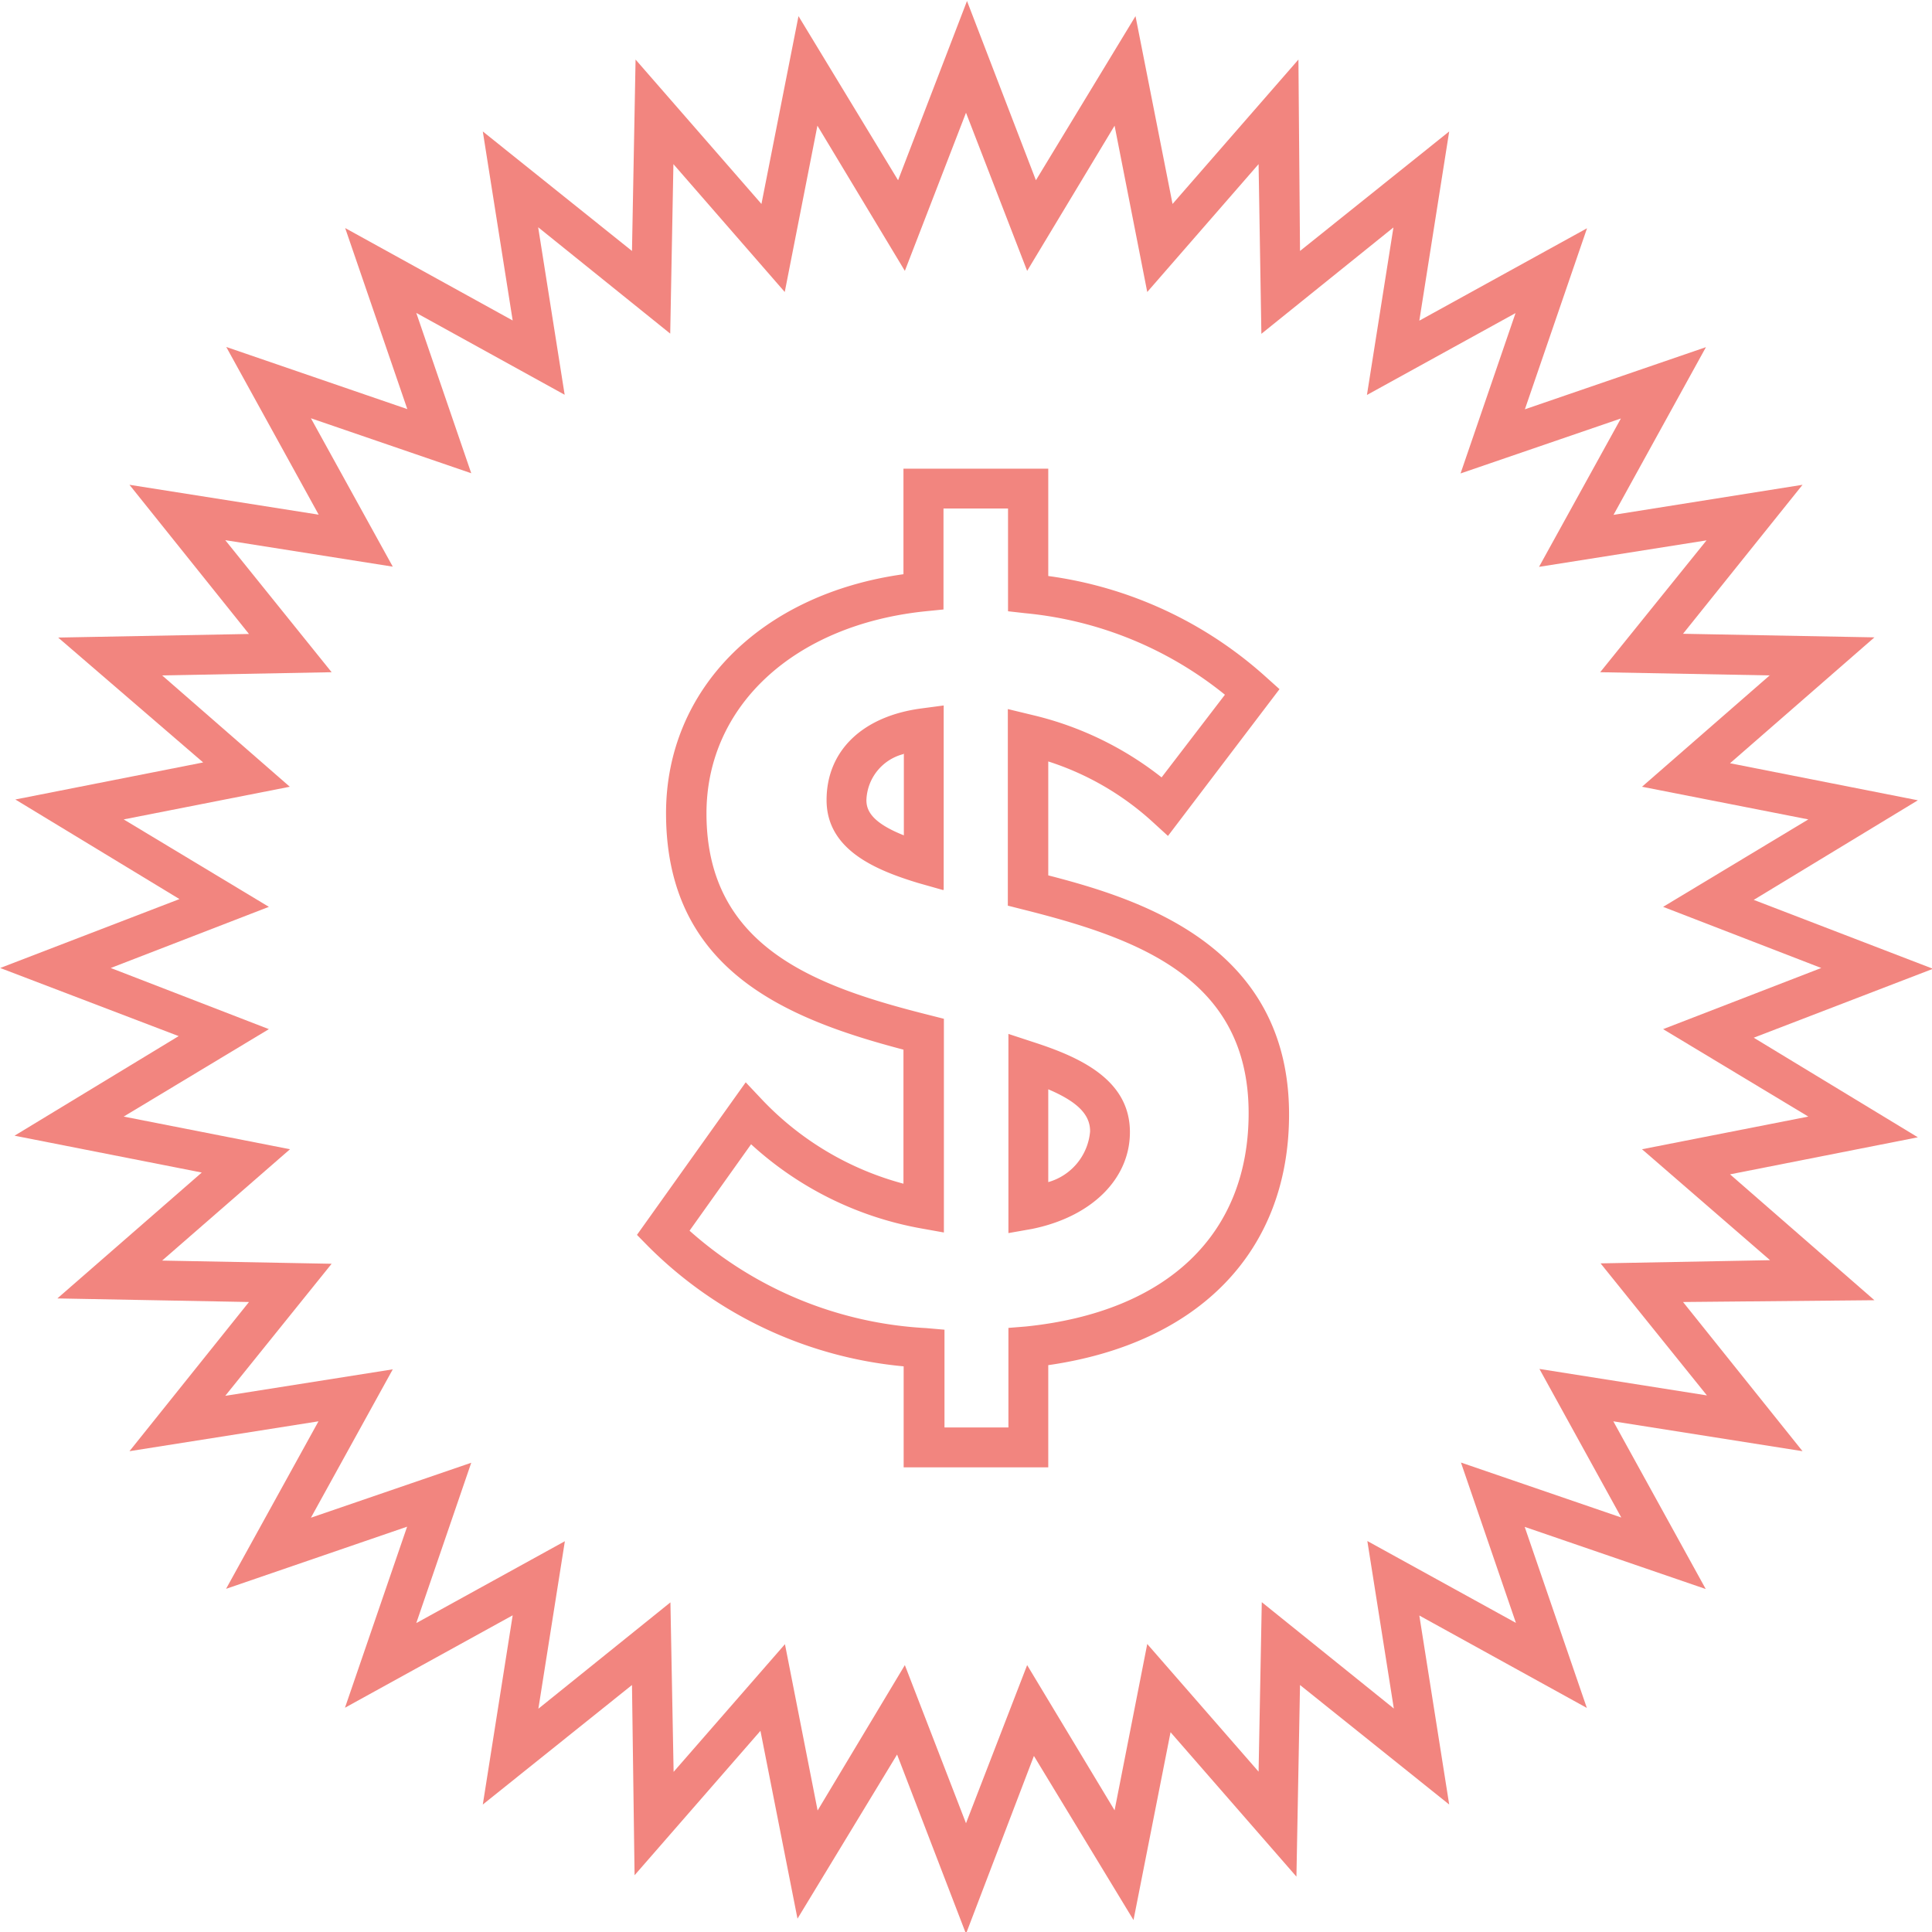 <?xml version="1.0" encoding="UTF-8" standalone="no"?><svg xmlns="http://www.w3.org/2000/svg" xmlns:xlink="http://www.w3.org/1999/xlink" data-name="Camada 1" fill="#f2857f" height="97" preserveAspectRatio="xMidYMid meet" version="1" viewBox="1.5 1.4 97.0 97.0" width="97" zoomAndPan="magnify"><g id="change1_1"><path d="M50,98.49l-3.46-9-5,8.24-1.86-9.43-6.32,7.25L33.23,86l-7.49,6,1.5-9.5-8.42,4.64,3.12-9.09-9.09,3.12,4.64-8.41L8,74.26l6-7.49-9.62-.18,7.25-6.32L2.23,58.42l8.24-5L1.51,50l9-3.46-8.24-5,9.43-1.86L4.42,33.41,14,33.23,8,25.74l9.5,1.5-4.64-8.42,9.09,3.12-3.12-9.09,8.41,4.64L25.74,8l7.49,6,0.18-9.61,6.32,7.25,1.86-9.43,5,8.24,3.46-9,3.46,9,5-8.24,1.86,9.43,6.32-7.25L66.77,14l7.49-6-1.5,9.5,8.42-4.64-3.12,9.09,9.09-3.12-4.64,8.42L92,25.74l-6,7.48,9.61,0.18-7.25,6.32,9.43,1.86-8.24,5,9,3.46-9,3.46,8.24,5-9.43,1.86,7.25,6.32L86,66.77l6,7.49-9.5-1.5,4.64,8.42-9.09-3.12,3.12,9.09-8.41-4.64L74.26,92l-7.49-6-0.18,9.62-6.32-7.25-1.86,9.43-5-8.24ZM46.93,85L50,92.94,53.07,85l4.39,7.29,1.64-8.35,5.59,6.41,0.16-8.51,6.63,5.34-1.33-8.41,7.46,4.11-2.76-8.05,8.05,2.76-4.11-7.46,8.41,1.33-5.34-6.63,8.51-.16L83.94,59.1l8.35-1.64L85,53.07,92.94,50,85,46.93l7.29-4.39L83.94,40.9l6.41-5.59-8.51-.16,5.34-6.62-8.41,1.33,4.11-7.45-8.05,2.76,2.76-8.05-7.46,4.11,1.33-8.41-6.63,5.34L64.69,9.64,59.1,16.06,57.46,7.71,53.07,15,50,7.06,46.93,15,42.54,7.71,40.9,16.06,35.31,9.64l-0.16,8.51-6.63-5.34,1.33,8.41L22.4,17.11l2.76,8.05L17.11,22.4l4.11,7.45-8.41-1.33,5.34,6.63-8.51.16,6.41,5.59L7.71,42.54,15,46.93,7.06,50,15,53.07,7.71,57.46l8.35,1.64L9.64,64.69l8.51,0.16-5.34,6.63,8.41-1.33L17.11,77.6l8.05-2.76L22.4,82.89l7.46-4.11-1.33,8.41,6.63-5.34,0.16,8.51,5.59-6.41,1.64,8.35Z"/></g><g id="change1_2"><path d="M54.13,75.07H46.87V70a20.83,20.83,0,0,1-12.8-6l-0.59-.6,5.46-7.66,0.83,0.88a15.16,15.16,0,0,0,7.09,4.21V54.1c-5.9-1.55-11.92-4-11.92-11.87,0-6.21,4.75-11,11.92-12V24.93h7.27v5.39a20.39,20.39,0,0,1,10.93,5.07L65.74,36l-5.6,7.37-0.81-.74a14.19,14.19,0,0,0-5.2-3v5.72c4.61,1.19,12.09,3.53,12.09,12,0,6.85-4.5,11.5-12.09,12.59v5.16Zm-5.27-2h3.27v-5L53,68c7.11-.73,11.19-4.63,11.19-10.71,0-6.8-5.6-8.79-11.34-10.23l-0.75-.19V37l1.24,0.3a16.63,16.63,0,0,1,6.48,3.13L63,36.28a18.73,18.73,0,0,0-10-4.09l-0.89-.1V26.93H48.87V32l-0.9.09c-6.6.68-11,4.76-11,10.15,0,6.74,5.52,8.7,11.17,10.12l0.75,0.19V63.28l-1.17-.21a17.09,17.09,0,0,1-8.51-4.22l-3.09,4.34A19.4,19.4,0,0,0,48,68.08l0.92,0.08v4.91Zm3.27-9.76v-10l1.31,0.43c2.37,0.77,4.79,1.91,4.79,4.5,0,2.35-1.92,4.25-4.91,4.86Zm2-7.22v4.66a2.9,2.9,0,0,0,2.1-2.54C56.24,57.37,55.61,56.72,54.13,56.09Zm-5.27-10-1.27-.36C45.45,45.08,43,44.06,43,41.57s1.82-4.21,4.75-4.6l1.13-.15v9.23Zm-2-6.83A2.47,2.47,0,0,0,45,41.57c0,0.5.24,1.12,1.88,1.77V39.22Z"/></g></svg>